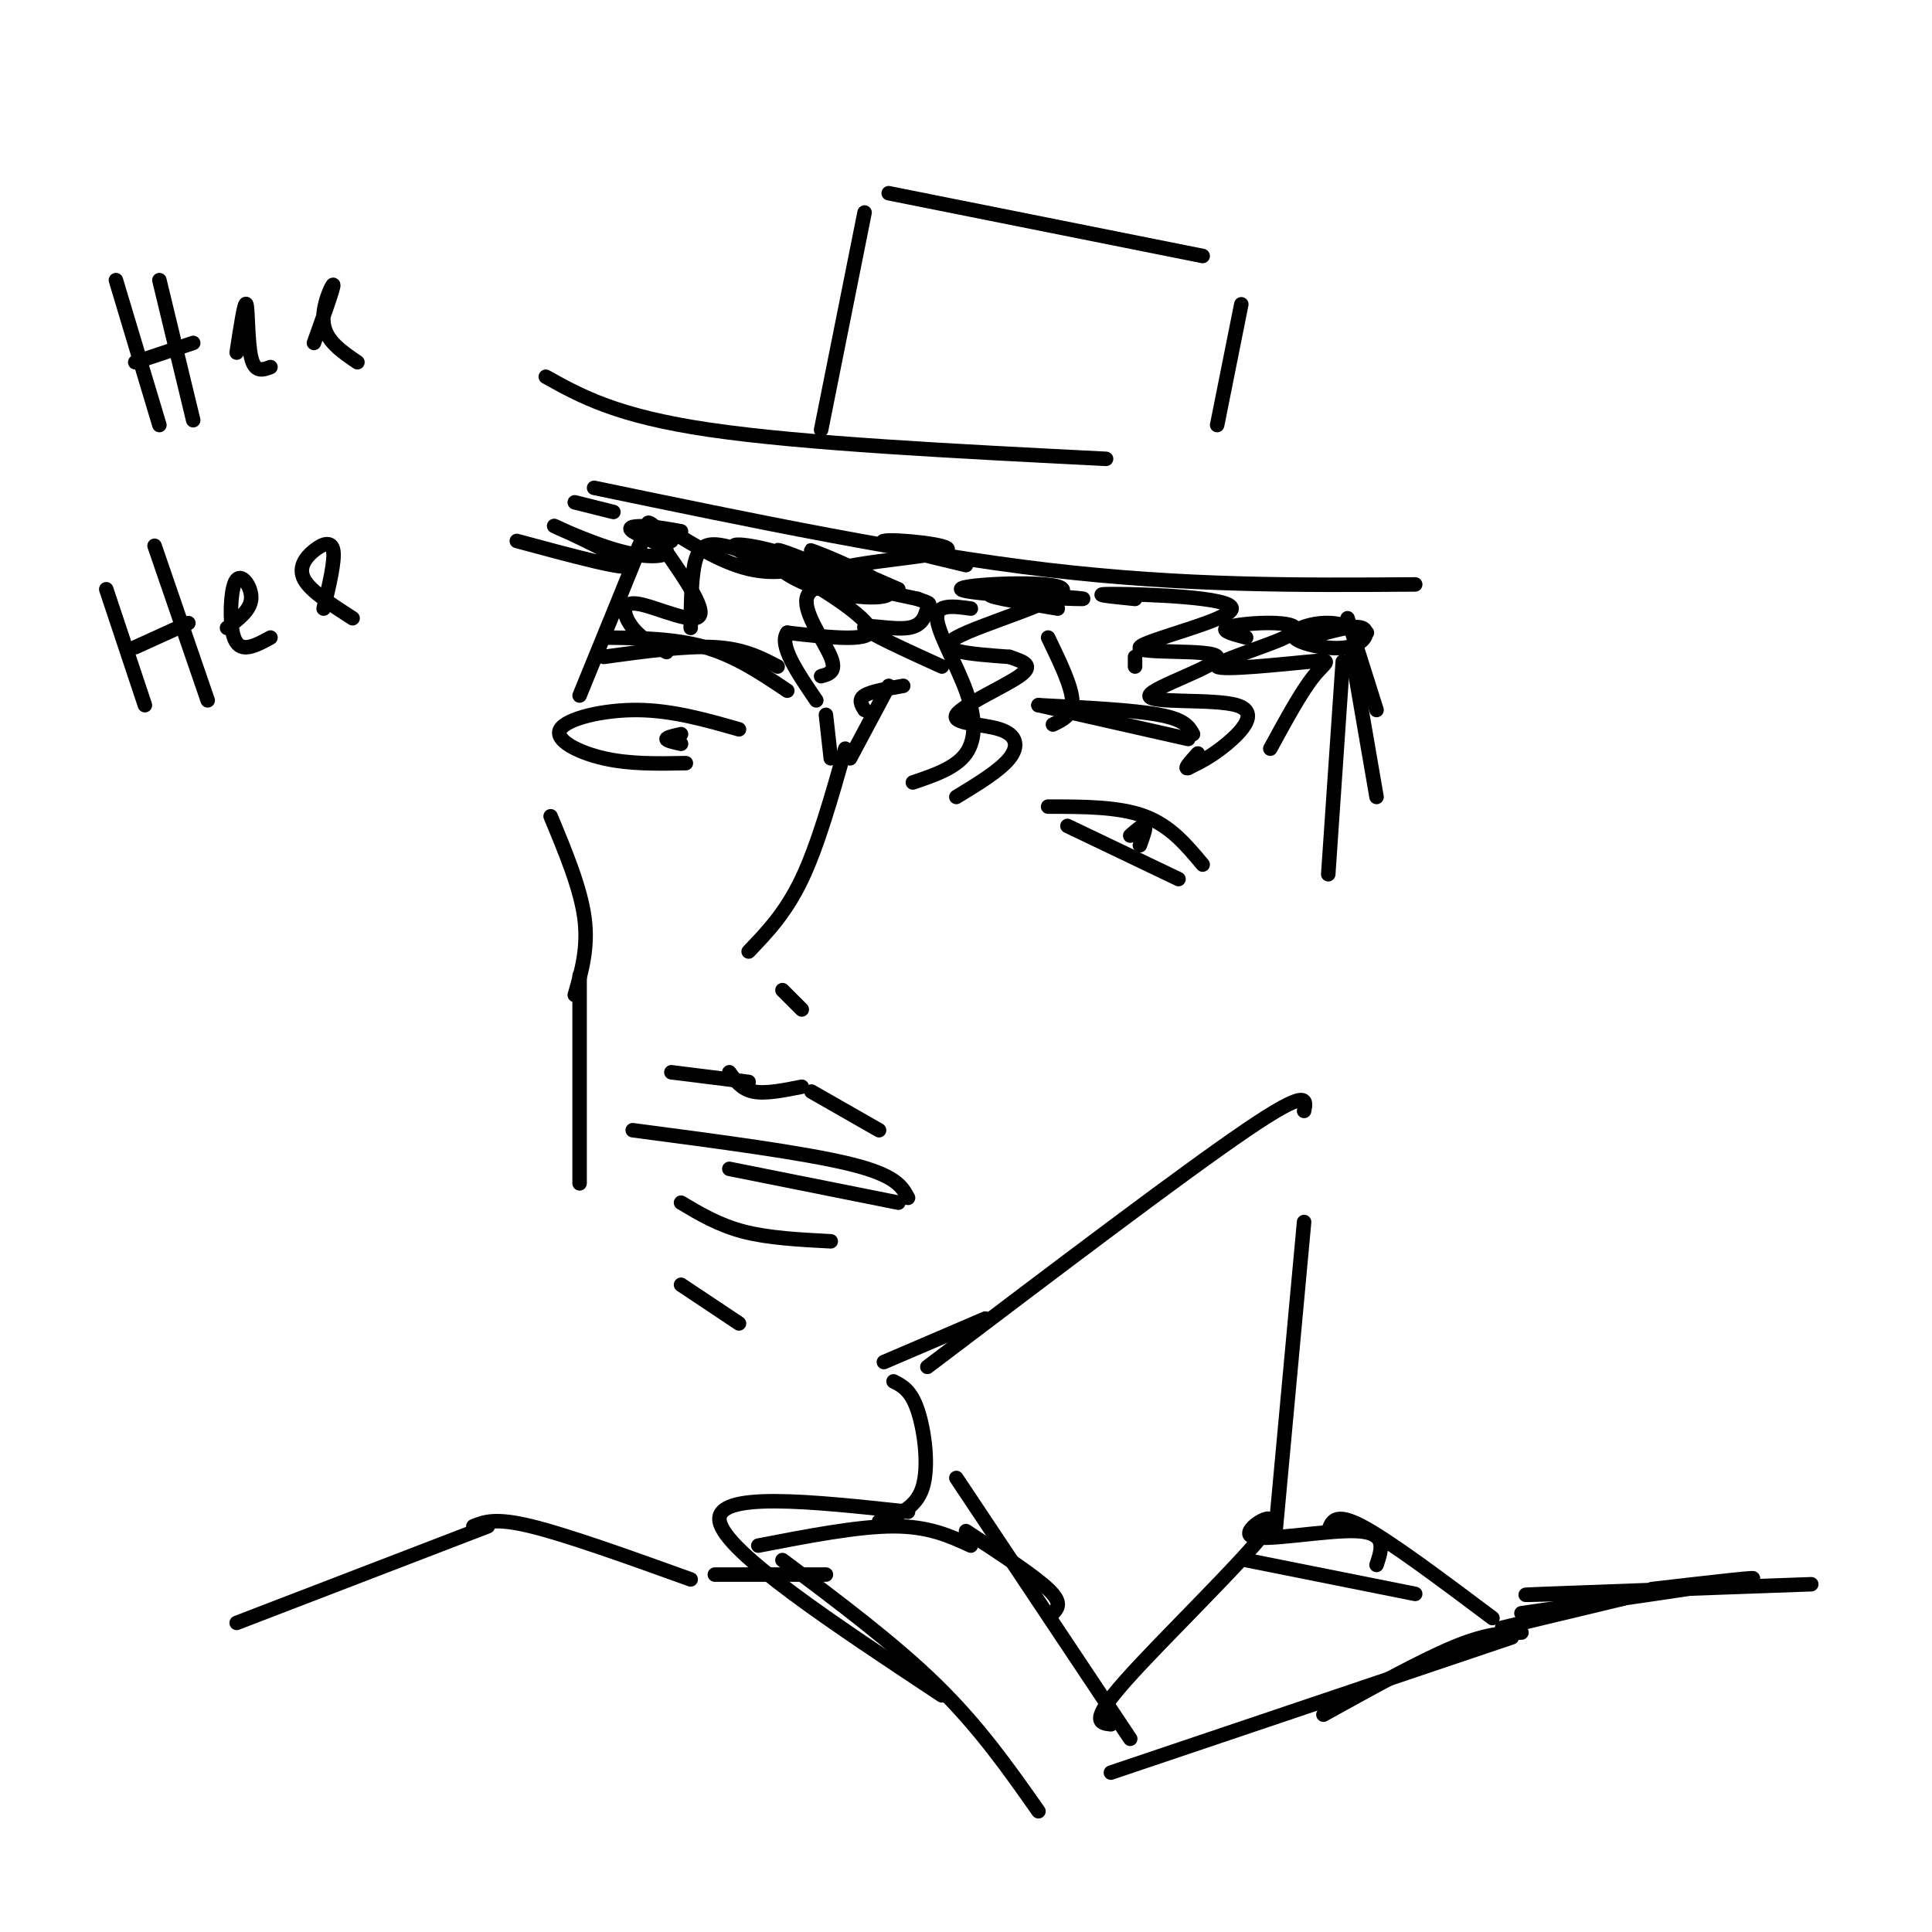 <svg viewBox='0 0 400 400' version='1.1' xmlns='http://www.w3.org/2000/svg' xmlns:xlink='http://www.w3.org/1999/xlink'><g fill='none' stroke='#000000' stroke-width='3' stroke-linecap='round' stroke-linejoin='round'><path d='M175,155c-2.833,10.000 -5.667,20.000 -9,27c-3.333,7.000 -7.167,11.000 -11,15'/><path d='M162,205c0.000,0.000 4.000,4.000 4,4'/><path d='M123,101c32.833,6.833 65.667,13.667 94,17c28.333,3.333 52.167,3.167 76,3'/><path d='M113,78c7.333,4.083 14.667,8.167 34,11c19.333,2.833 50.667,4.417 82,6'/><path d='M170,89c0.000,0.000 9.000,-45.000 9,-45'/><path d='M184,40c0.000,0.000 65.000,13.000 65,13'/><path d='M257,63c0.000,0.000 -5.000,25.000 -5,25'/><path d='M217,167c7.333,0.000 14.667,0.000 20,2c5.333,2.000 8.667,6.000 12,10'/><path d='M244,182c0.000,0.000 -23.000,-11.000 -23,-11'/><path d='M153,151c-6.899,-1.970 -13.798,-3.940 -21,-4c-7.202,-0.060 -14.708,1.792 -16,4c-1.292,2.208 3.631,4.774 9,6c5.369,1.226 11.185,1.113 17,1'/><path d='M141,152c-1.500,0.333 -3.000,0.667 -3,1c0.000,0.333 1.500,0.667 3,1'/><path d='M164,118c-5.267,-2.133 -10.533,-4.267 -14,-5c-3.467,-0.733 -5.133,-0.067 -6,3c-0.867,3.067 -0.933,8.533 -1,14'/><path d='M178,120c-5.244,0.444 -10.489,0.889 -11,4c-0.511,3.111 3.711,8.889 5,12c1.289,3.111 -0.356,3.556 -2,4'/><path d='M201,126c-3.571,-0.500 -7.143,-1.000 -7,2c0.143,3.000 4.000,9.500 6,15c2.000,5.500 2.143,10.000 0,13c-2.143,3.000 -6.571,4.500 -11,6'/><path d='M217,132c2.417,5.000 4.833,10.000 5,13c0.167,3.000 -1.917,4.000 -4,5'/><path d='M235,136c0.000,0.000 0.000,2.000 0,2'/><path d='M234,173c1.333,-1.167 2.667,-2.333 3,-2c0.333,0.333 -0.333,2.167 -1,4'/><path d='M131,234c17.750,2.333 35.500,4.667 45,7c9.500,2.333 10.750,4.667 12,7'/><path d='M186,249c0.000,0.000 -35.000,-7.000 -35,-7'/><path d='M151,222c1.250,1.750 2.500,3.500 5,4c2.500,0.500 6.250,-0.250 10,-1'/><path d='M155,224c0.000,0.000 -16.000,-2.000 -16,-2'/><path d='M168,226c0.000,0.000 14.000,8.000 14,8'/><path d='M141,249c3.917,2.333 7.833,4.667 13,6c5.167,1.333 11.583,1.667 18,2'/><path d='M114,169c3.083,7.417 6.167,14.833 7,21c0.833,6.167 -0.583,11.083 -2,16'/><path d='M120,202c0.000,0.000 0.000,43.000 0,43'/><path d='M141,266c0.000,0.000 12.000,8.000 12,8'/><path d='M183,282c0.000,0.000 21.000,-9.000 21,-9'/><path d='M192,283c26.500,-20.083 53.000,-40.167 66,-49c13.000,-8.833 12.500,-6.417 12,-4'/><path d='M185,286c1.800,0.911 3.600,1.822 5,6c1.400,4.178 2.400,11.622 1,16c-1.400,4.378 -5.200,5.689 -9,7'/><path d='M270,253c0.000,0.000 -6.000,65.000 -6,65'/><path d='M258,323c0.000,0.000 35.000,7.000 35,7'/><path d='M171,326c0.000,0.000 -23.000,0.000 -23,0'/><path d='M24,58c0.000,0.000 9.000,30.000 9,30'/><path d='M33,58c0.000,0.000 7.000,29.000 7,29'/><path d='M28,75c0.000,0.000 12.000,-4.000 12,-4'/><path d='M49,73c0.822,-5.400 1.644,-10.800 2,-10c0.356,0.800 0.244,7.800 1,11c0.756,3.200 2.378,2.600 4,2'/><path d='M65,71c2.067,-5.778 4.133,-11.556 4,-12c-0.133,-0.444 -2.467,4.444 -2,8c0.467,3.556 3.733,5.778 7,8'/><path d='M22,122c0.000,0.000 8.000,24.000 8,24'/><path d='M32,113c0.000,0.000 11.000,32.000 11,32'/><path d='M28,134c0.000,0.000 11.000,-5.000 11,-5'/><path d='M47,130c2.407,-1.815 4.813,-3.630 5,-6c0.187,-2.370 -1.847,-5.295 -3,-4c-1.153,1.295 -1.426,6.810 -1,10c0.426,3.190 1.550,4.054 3,4c1.450,-0.054 3.225,-1.027 5,-2'/><path d='M67,126c1.179,-4.940 2.357,-9.881 2,-12c-0.357,-2.119 -2.250,-1.417 -4,0c-1.750,1.417 -3.357,3.548 -2,6c1.357,2.452 5.679,5.226 10,8'/><path d='M131,116c1.917,-4.333 3.833,-8.667 2,-4c-1.833,4.667 -7.417,18.333 -13,32'/><path d='M278,137c0.000,0.000 -3.000,44.000 -3,44'/><path d='M235,124c-5.156,-0.519 -10.313,-1.037 -4,-1c6.313,0.037 24.094,0.630 24,3c-0.094,2.370 -18.063,6.517 -19,8c-0.937,1.483 15.158,0.301 16,2c0.842,1.699 -13.568,6.280 -14,8c-0.432,1.720 13.114,0.578 18,2c4.886,1.422 1.110,5.406 -2,8c-3.110,2.594 -5.555,3.797 -8,5'/><path d='M246,159c-1.000,0.333 0.500,-1.333 2,-3'/><path d='M258,132c-2.609,-0.692 -5.218,-1.384 -4,-2c1.218,-0.616 6.262,-1.156 10,-1c3.738,0.156 6.170,1.009 2,3c-4.170,1.991 -14.943,5.121 -14,6c0.943,0.879 13.600,-0.494 19,-1c5.400,-0.506 3.543,-0.145 1,3c-2.543,3.145 -5.771,9.072 -9,15'/><path d='M271,132c4.622,-1.332 9.244,-2.663 11,-2c1.756,0.663 0.646,3.322 -3,4c-3.646,0.678 -9.828,-0.625 -11,-2c-1.172,-1.375 2.665,-2.821 6,-3c3.335,-0.179 6.167,0.911 9,2'/><path d='M279,128c0.000,0.000 6.000,19.000 6,19'/><path d='M280,136c0.000,0.000 5.000,29.000 5,29'/><path d='M219,126c-8.514,-1.422 -17.027,-2.844 -13,-3c4.027,-0.156 20.596,0.956 18,1c-2.596,0.044 -24.356,-0.978 -25,-2c-0.644,-1.022 19.826,-2.044 21,0c1.174,2.044 -16.950,7.156 -22,10c-5.050,2.844 2.975,3.422 11,4'/><path d='M209,136c3.072,1.069 5.251,1.742 2,4c-3.251,2.258 -11.933,6.100 -13,8c-1.067,1.900 5.482,1.858 9,3c3.518,1.142 4.005,3.469 2,6c-2.005,2.531 -6.503,5.265 -11,8'/><path d='M200,117c-9.440,-2.256 -18.881,-4.512 -17,-5c1.881,-0.488 15.083,0.792 13,2c-2.083,1.208 -19.452,2.345 -23,4c-3.548,1.655 6.726,3.827 17,6'/><path d='M190,124c3.131,1.113 2.458,0.896 2,2c-0.458,1.104 -0.700,3.528 -4,4c-3.300,0.472 -9.657,-1.008 -9,0c0.657,1.008 8.329,4.504 16,8'/><path d='M187,142c-3.333,0.583 -6.667,1.167 -8,2c-1.333,0.833 -0.667,1.917 0,3'/><path d='M184,142c0.000,0.000 -8.000,15.000 -8,15'/><path d='M186,122c-9.744,-4.229 -19.488,-8.459 -18,-8c1.488,0.459 14.208,5.606 16,8c1.792,2.394 -7.344,2.033 -14,0c-6.656,-2.033 -10.830,-5.740 -7,-4c3.830,1.740 15.666,8.926 17,12c1.334,3.074 -7.833,2.037 -17,1'/><path d='M163,131c-1.833,2.500 2.083,8.250 6,14'/><path d='M172,118c-5.750,-2.309 -11.499,-4.617 -11,-4c0.499,0.617 7.247,4.161 10,6c2.753,1.839 1.511,1.973 -4,0c-5.511,-1.973 -15.292,-6.055 -15,-7c0.292,-0.945 10.655,1.246 13,3c2.345,1.754 -3.330,3.073 -9,2c-5.670,-1.073 -11.335,-4.536 -17,-8'/><path d='M139,112c-3.198,-2.863 -6.396,-5.726 -4,-2c2.396,3.726 10.384,14.040 10,17c-0.384,2.960 -9.142,-1.434 -13,-2c-3.858,-0.566 -2.817,2.695 -1,5c1.817,2.305 4.408,3.652 7,5'/><path d='M141,110c-2.365,-0.431 -4.729,-0.861 -7,-1c-2.271,-0.139 -4.448,0.014 -3,1c1.448,0.986 6.521,2.806 7,4c0.479,1.194 -3.634,1.763 -10,0c-6.366,-1.763 -14.983,-5.859 -13,-5c1.983,0.859 14.567,6.674 15,8c0.433,1.326 -11.283,-1.837 -23,-5'/><path d='M127,106c0.000,0.000 -8.000,-2.000 -8,-2'/><path d='M171,148c0.000,0.000 1.000,9.000 1,9'/><path d='M125,136c8.500,-1.167 17.000,-2.333 23,-2c6.000,0.333 9.500,2.167 13,4'/><path d='M125,132c7.333,0.083 14.667,0.167 21,2c6.333,1.833 11.667,5.417 17,9'/><path d='M215,146c0.000,0.000 31.000,7.000 31,7'/><path d='M215,146c9.833,0.500 19.667,1.000 25,2c5.333,1.000 6.167,2.500 7,4'/><path d='M157,320c10.333,-2.000 20.667,-4.000 28,-4c7.333,0.000 11.667,2.000 16,4'/><path d='M200,317c7.000,4.583 14.000,9.167 17,12c3.000,2.833 2.000,3.917 1,5'/><path d='M198,306c0.000,0.000 36.000,54.000 36,54'/><path d='M230,357c-2.276,-0.244 -4.552,-0.488 3,-9c7.552,-8.512 24.931,-25.292 29,-31c4.069,-5.708 -5.174,-0.344 -3,1c2.174,1.344 15.764,-1.330 22,-1c6.236,0.330 5.118,3.665 4,7'/><path d='M275,317c0.667,-2.000 1.333,-4.000 7,-1c5.667,3.000 16.333,11.000 27,19'/><path d='M315,338c-3.583,0.083 -7.167,0.167 -14,3c-6.833,2.833 -16.917,8.417 -27,14'/><path d='M313,339c0.000,0.000 -83.000,28.000 -83,28'/><path d='M188,313c-20.083,-2.167 -40.167,-4.333 -39,2c1.167,6.333 23.583,21.167 46,36'/><path d='M162,323c11.583,8.667 23.167,17.333 32,26c8.833,8.667 14.917,17.333 21,26'/><path d='M143,327c-12.750,-4.583 -25.500,-9.167 -33,-11c-7.500,-1.833 -9.750,-0.917 -12,0'/><path d='M101,316c0.000,0.000 -52.000,20.000 -52,20'/><path d='M311,337c0.000,0.000 25.000,-6.000 25,-6'/><path d='M315,334c21.250,-3.083 42.500,-6.167 47,-7c4.500,-0.833 -7.750,0.583 -20,2'/><path d='M324,330c-6.250,0.167 -12.500,0.333 -4,0c8.500,-0.333 31.750,-1.167 55,-2'/></g>
</svg>